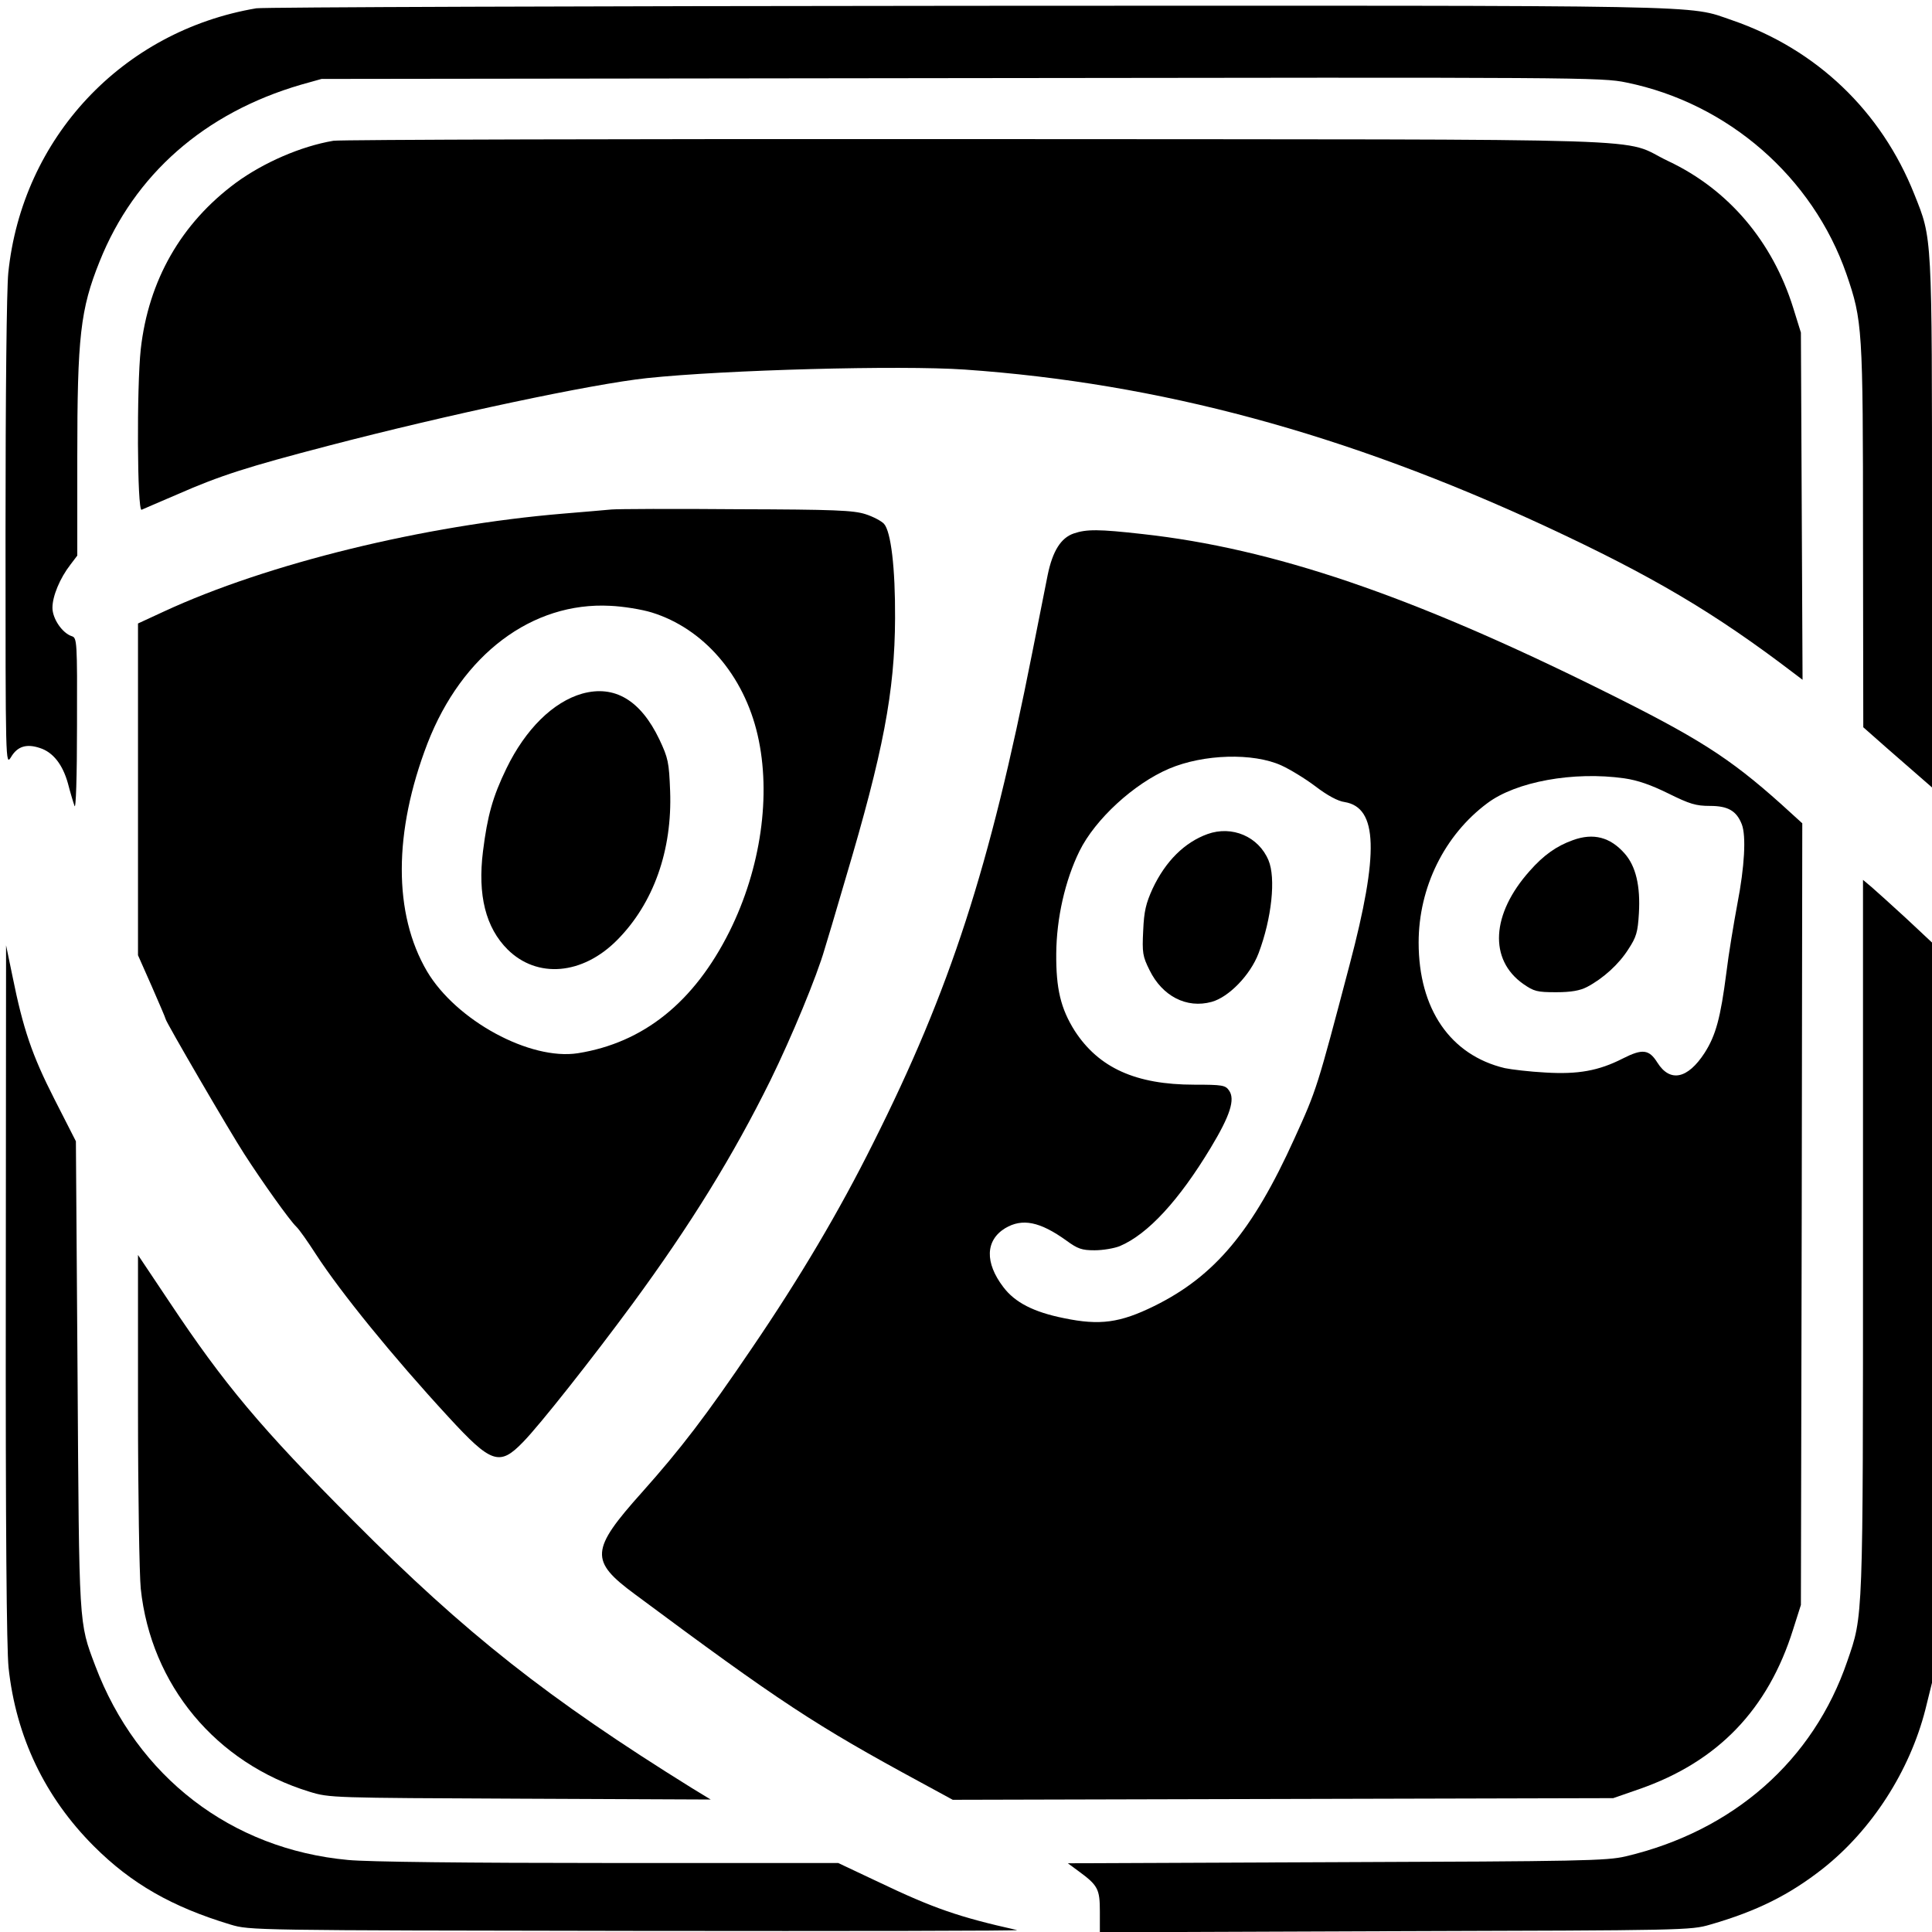 <?xml version="1.0" standalone="no"?>
<!DOCTYPE svg PUBLIC "-//W3C//DTD SVG 20010904//EN"
 "http://www.w3.org/TR/2001/REC-SVG-20010904/DTD/svg10.dtd">
<svg version="1.0" xmlns="http://www.w3.org/2000/svg"
 width="700pt" height="700pt" viewBox="0 0 700 700"
 preserveAspectRatio="xMidYMid meet">
<g transform="translate(0,700) scale(0.1,-0.1)"
fill="#000000" stroke="none">
<path d="M929 6970 c-486 -82 -849 -470 -899 -959 -6 -62 -10 -434 -10 -945 0
-840 0 -841 20 -809 23 39 56 49 104 33 48 -15 83 -60 102 -128 8 -31 19 -68
24 -82 5 -15 9 104 9 292 1 306 0 317 -19 323 -34 11 -70 63 -70 103 0 42 27
107 65 156 l25 33 0 356 c0 437 11 536 81 710 126 315 380 538 729 640 l75 21
2318 3 c2241 3 2321 3 2410 -16 368 -75 675 -343 797 -694 58 -169 60 -193 60
-951 l1 -691 85 -75 c47 -41 103 -90 125 -109 l39 -34 0 957 c0 1056 1 1029
-64 1192 -120 302 -355 526 -661 631 -164 56 -23 53 -2769 52 -1392 -1 -2552
-5 -2577 -9z"/>
<path d="M1208 6490 c-118 -20 -253 -79 -353 -152 -199 -147 -317 -354 -345
-603 -15 -137 -13 -588 3 -582 6 3 65 28 130 56 155 68 252 99 547 176 433
113 956 224 1154 245 284 30 918 47 1151 31 704 -49 1378 -231 2105 -568 387
-180 612 -313 898 -531 l33 -25 -3 629 -3 629 -28 90 c-75 240 -234 428 -452
531 -184 87 79 78 -2500 80 -1259 1 -2311 -2 -2337 -6z"/>
<path d="M2215 5154 c-22 -2 -101 -9 -175 -15 -503 -42 -1072 -181 -1447 -355
l-93 -43 0 -601 0 -601 50 -113 c27 -62 50 -115 50 -118 0 -9 233 -409 285
-489 65 -101 164 -240 188 -263 11 -10 43 -56 72 -101 89 -137 278 -370 479
-588 156 -170 186 -180 271 -92 60 61 251 303 396 500 213 290 366 539 500
810 78 159 169 379 197 477 6 18 40 133 76 256 136 457 178 676 179 942 1 183
-15 314 -40 342 -9 10 -39 26 -67 35 -44 14 -110 17 -466 18 -228 2 -433 1
-455 -1z m146 -373 c188 -58 334 -227 384 -444 50 -217 12 -483 -102 -712
-128 -256 -311 -403 -549 -441 -173 -27 -441 118 -547 297 -122 208 -122 504
2 826 125 322 379 513 662 498 47 -2 114 -13 150 -24z"/>
<path d="M2110 4487 c-106 -30 -206 -129 -275 -271 -50 -103 -69 -172 -85
-300 -20 -160 10 -277 89 -356 107 -106 271 -93 397 34 132 133 200 325 192
540 -4 104 -7 119 -39 187 -68 142 -162 198 -279 166z"/>
<path d="M3890 5067 c-46 -16 -76 -63 -94 -150 -8 -40 -33 -166 -56 -282 -154
-780 -297 -1220 -576 -1776 -123 -247 -265 -487 -440 -744 -166 -245 -258
-365 -398 -522 -187 -209 -190 -248 -26 -369 526 -391 654 -475 1038 -683
l114 -62 1196 3 1197 3 95 33 c284 99 466 288 557 579 l28 88 3 1416 2 1416
-77 70 c-189 169 -301 240 -648 412 -693 344 -1193 514 -1665 566 -160 18
-203 18 -250 2z m752 -840 c31 -14 87 -48 124 -76 43 -33 82 -54 106 -57 120
-20 125 -184 18 -589 -118 -448 -119 -452 -200 -630 -152 -336 -289 -499 -508
-607 -124 -61 -197 -71 -327 -44 -110 22 -178 57 -220 113 -67 88 -65 169 7
213 62 37 126 24 222 -45 41 -30 56 -35 102 -35 30 0 71 7 91 15 102 43 215
166 330 357 70 116 89 175 66 207 -13 19 -24 21 -126 21 -212 0 -346 61 -433
195 -51 81 -68 153 -67 280 1 128 32 265 84 371 57 116 198 245 325 299 125
53 304 58 406 12z m1243 -47 c49 -7 97 -24 160 -55 77 -38 99 -45 151 -45 65
0 96 -18 115 -67 16 -42 10 -153 -16 -287 -13 -70 -32 -183 -40 -250 -21 -163
-38 -227 -79 -291 -61 -94 -125 -108 -171 -35 -30 48 -54 51 -125 15 -88 -45
-163 -58 -280 -51 -58 3 -124 11 -148 16 -197 47 -312 214 -312 455 0 199 93
389 249 505 104 78 312 116 496 90z"/>
<path d="M4375 3978 c-83 -30 -152 -98 -199 -198 -24 -53 -31 -81 -34 -152 -4
-80 -2 -93 23 -143 46 -94 134 -140 225 -115 62 17 140 97 170 176 48 127 63
273 36 337 -36 86 -132 127 -221 95z"/>
<path d="M5699 3956 c-59 -21 -106 -54 -157 -112 -139 -156 -148 -321 -23
-409 39 -27 50 -30 119 -30 55 0 87 6 112 19 59 31 116 83 150 137 29 44 34
62 38 129 6 100 -11 172 -52 218 -52 59 -113 75 -187 48z"/>
<path d="M6750 2522 c0 -1404 1 -1373 -57 -1541 -123 -360 -413 -615 -803
-707 -68 -16 -163 -18 -1048 -21 l-973 -4 38 -28 c71 -52 78 -65 78 -147 l0
-75 1070 4 c1050 3 1071 3 1142 24 170 49 287 108 408 203 177 140 314 353
371 576 l24 97 0 1341 0 1341 -94 88 c-52 48 -109 99 -125 113 l-31 26 0
-1290z"/>
<path d="M21 2318 c-1 -860 3 -1290 10 -1360 27 -251 132 -470 309 -647 136
-136 283 -220 495 -284 70 -21 77 -21 1470 -23 770 -1 1391 0 1380 3 -210 47
-301 78 -504 175 l-144 68 -831 0 c-510 0 -875 4 -945 11 -423 39 -764 301
-916 704 -60 159 -58 136 -64 1055 l-6 845 -78 153 c-81 159 -113 253 -152
446 l-23 111 -1 -1257z"/>
<path d="M500 1894 c0 -307 5 -600 10 -650 37 -349 272 -632 612 -736 72 -22
81 -22 763 -25 l690 -3 -69 42 c-521 324 -819 559 -1226 968 -336 337 -468
495 -667 794 l-113 169 0 -559z"/>
</g>
</svg>
